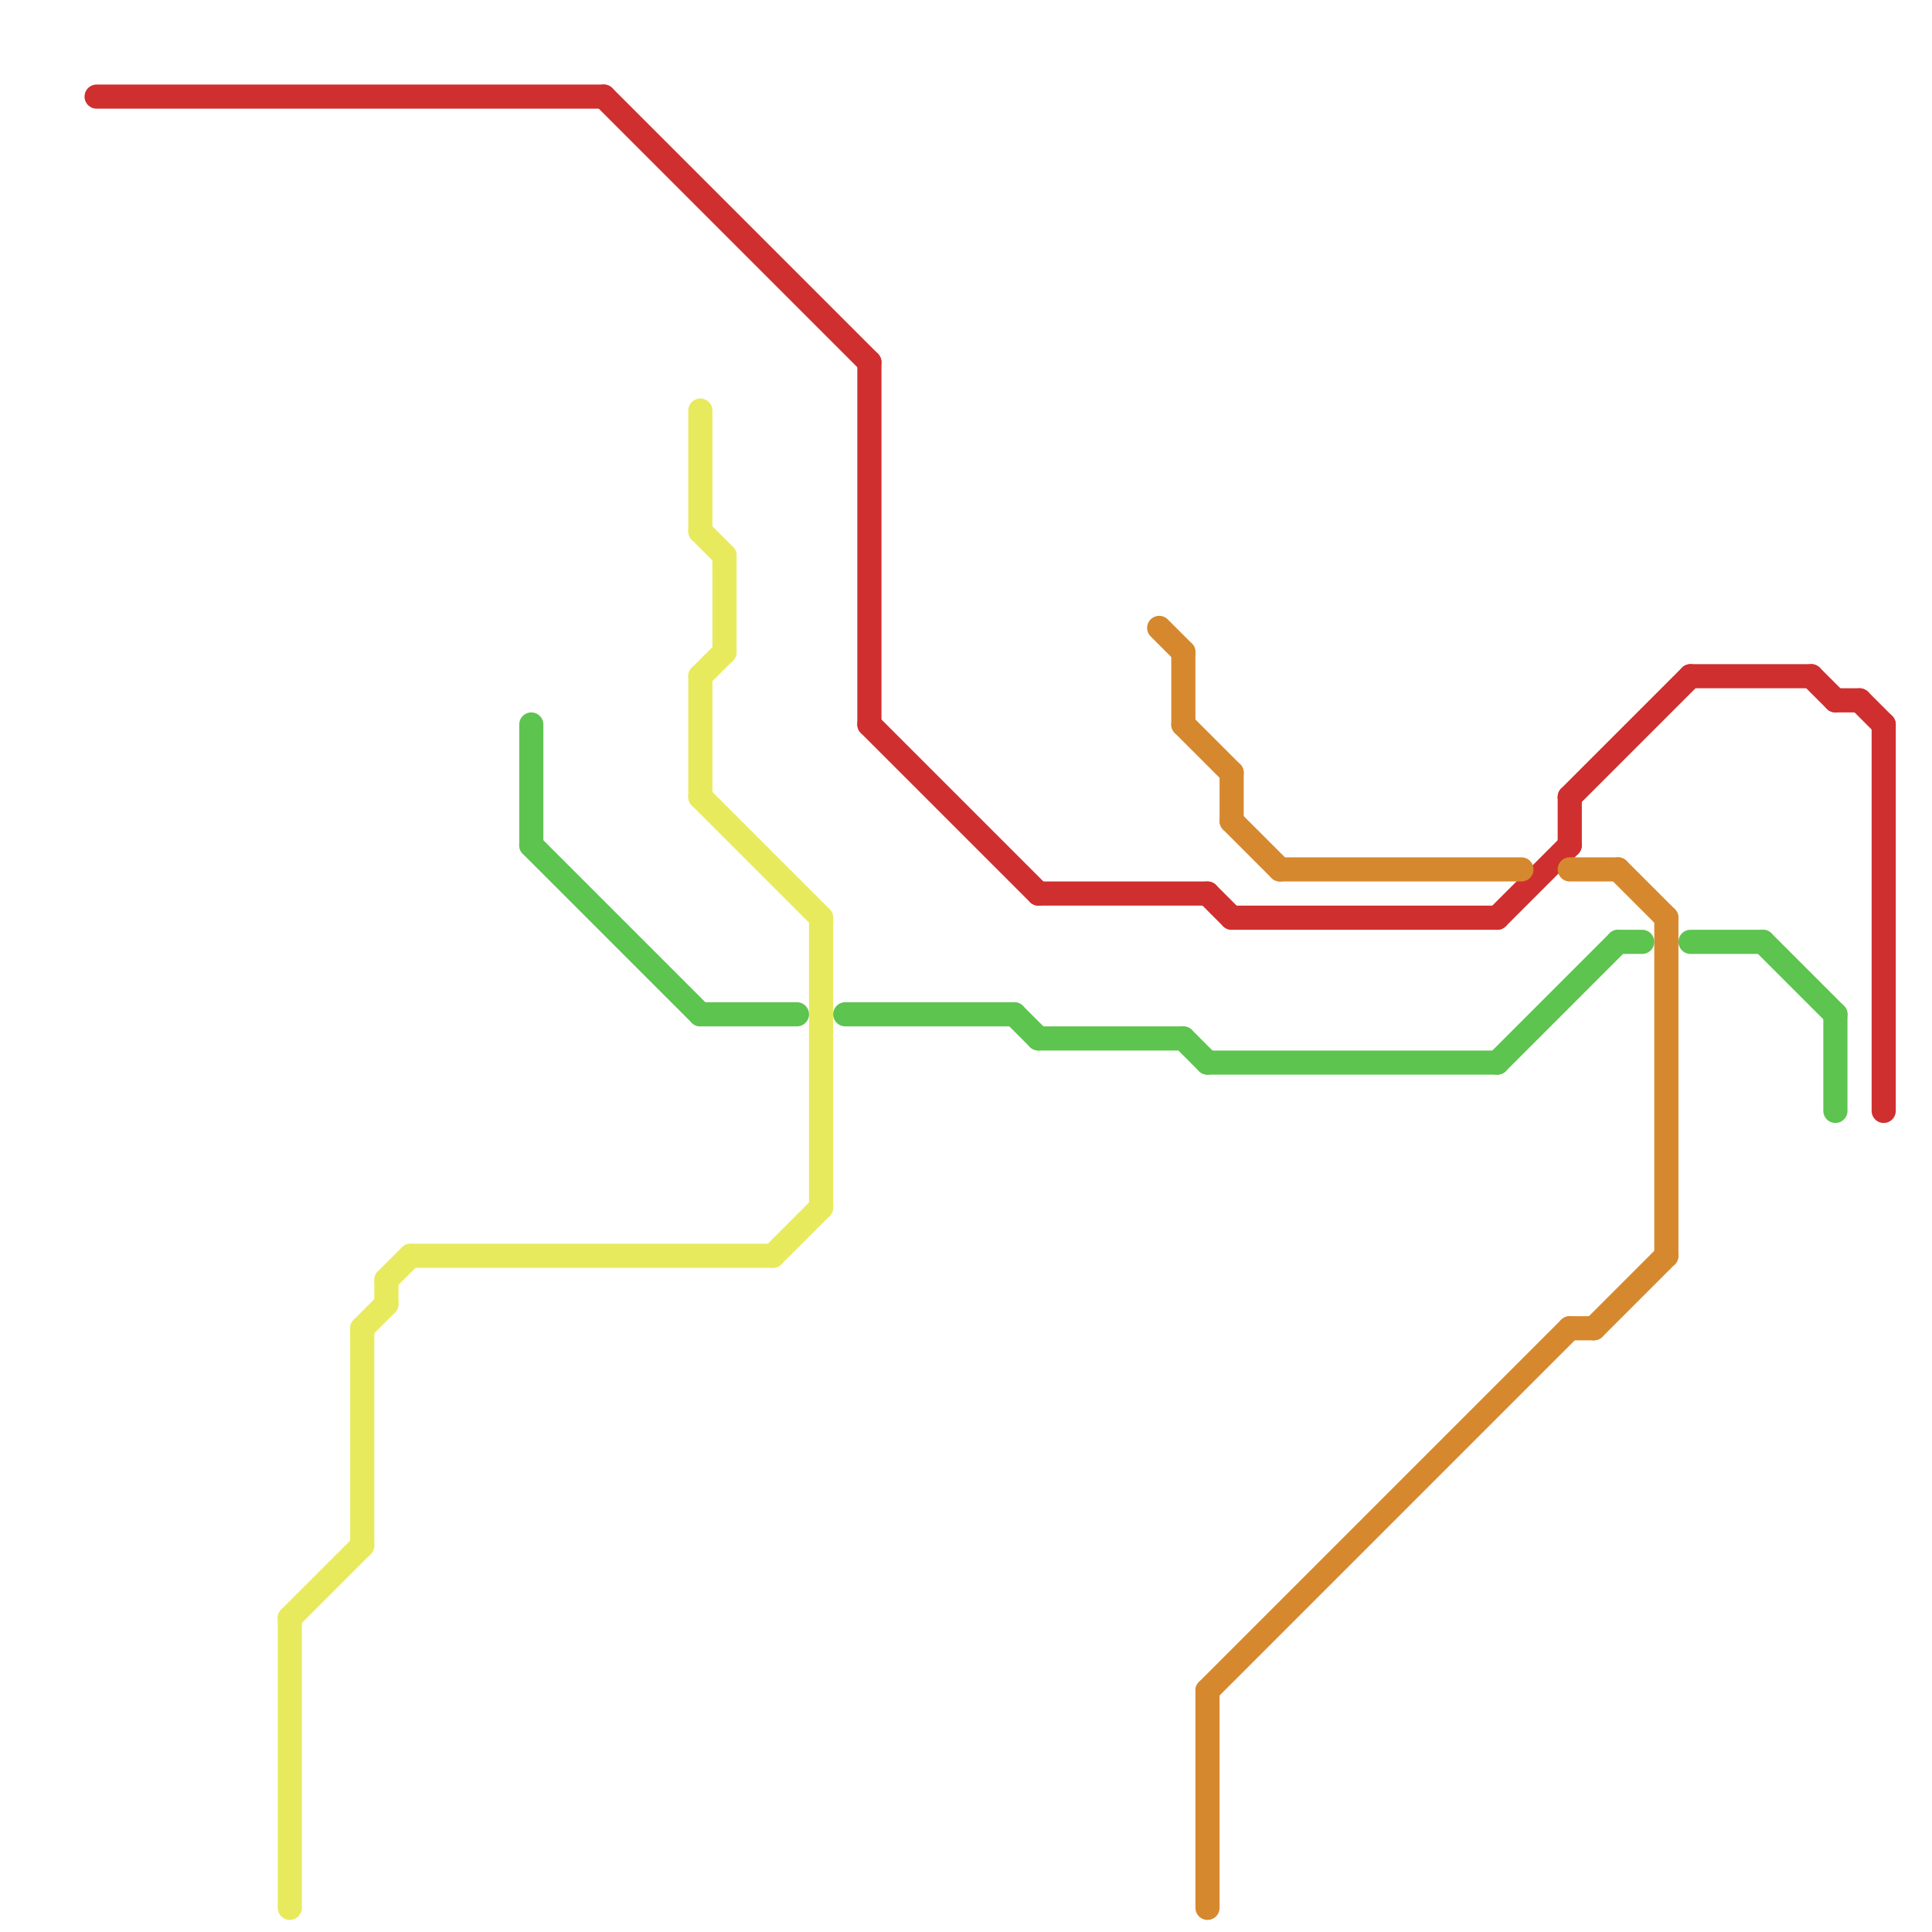 
<svg version="1.1" xmlns="http://www.w3.org/2000/svg" viewBox="0 0 80 80">
<style>line { stroke-width: 1; fill: none; stroke-linecap: round; stroke-linejoin: round; } .c0 { stroke: #d02f2f } .c1 { stroke: #d6882e } .c2 { stroke: #e8ea5d } .c3 { stroke: #5dc44f } .w1 { stroke-width: 1; }</style><line class="c0 " x1="4" y1="4" x2="25" y2="4"/><line class="c0 " x1="75" y1="28" x2="76" y2="29"/><line class="c0 " x1="70" y1="28" x2="75" y2="28"/><line class="c0 " x1="78" y1="30" x2="78" y2="46"/><line class="c0 " x1="36" y1="15" x2="36" y2="30"/><line class="c0 " x1="43" y1="37" x2="50" y2="37"/><line class="c0 " x1="51" y1="38" x2="62" y2="38"/><line class="c0 " x1="65" y1="33" x2="65" y2="35"/><line class="c0 " x1="50" y1="37" x2="51" y2="38"/><line class="c0 " x1="77" y1="29" x2="78" y2="30"/><line class="c0 " x1="76" y1="29" x2="77" y2="29"/><line class="c0 " x1="65" y1="33" x2="70" y2="28"/><line class="c0 " x1="36" y1="30" x2="43" y2="37"/><line class="c0 " x1="25" y1="4" x2="36" y2="15"/><line class="c0 " x1="62" y1="38" x2="65" y2="35"/><line class="c1 " x1="53" y1="36" x2="63" y2="36"/><line class="c1 " x1="51" y1="34" x2="53" y2="36"/><line class="c1 " x1="66" y1="55" x2="69" y2="52"/><line class="c1 " x1="51" y1="32" x2="51" y2="34"/><line class="c1 " x1="65" y1="36" x2="67" y2="36"/><line class="c1 " x1="67" y1="36" x2="69" y2="38"/><line class="c1 " x1="50" y1="70" x2="50" y2="79"/><line class="c1 " x1="65" y1="55" x2="66" y2="55"/><line class="c1 " x1="50" y1="70" x2="65" y2="55"/><line class="c1 " x1="49" y1="30" x2="51" y2="32"/><line class="c1 " x1="69" y1="38" x2="69" y2="52"/><line class="c1 " x1="48" y1="26" x2="49" y2="27"/><line class="c1 " x1="49" y1="27" x2="49" y2="30"/><line class="c2 " x1="30" y1="23" x2="30" y2="27"/><line class="c2 " x1="15" y1="55" x2="16" y2="54"/><line class="c2 " x1="16" y1="53" x2="17" y2="52"/><line class="c2 " x1="29" y1="28" x2="29" y2="33"/><line class="c2 " x1="29" y1="17" x2="29" y2="22"/><line class="c2 " x1="29" y1="33" x2="34" y2="38"/><line class="c2 " x1="29" y1="28" x2="30" y2="27"/><line class="c2 " x1="16" y1="53" x2="16" y2="54"/><line class="c2 " x1="32" y1="52" x2="34" y2="50"/><line class="c2 " x1="17" y1="52" x2="32" y2="52"/><line class="c2 " x1="29" y1="22" x2="30" y2="23"/><line class="c2 " x1="12" y1="67" x2="15" y2="64"/><line class="c2 " x1="34" y1="38" x2="34" y2="50"/><line class="c2 " x1="12" y1="67" x2="12" y2="79"/><line class="c2 " x1="15" y1="55" x2="15" y2="64"/><line class="c3 " x1="22" y1="35" x2="29" y2="42"/><line class="c3 " x1="67" y1="39" x2="68" y2="39"/><line class="c3 " x1="70" y1="39" x2="73" y2="39"/><line class="c3 " x1="43" y1="43" x2="49" y2="43"/><line class="c3 " x1="35" y1="42" x2="42" y2="42"/><line class="c3 " x1="42" y1="42" x2="43" y2="43"/><line class="c3 " x1="62" y1="44" x2="67" y2="39"/><line class="c3 " x1="29" y1="42" x2="33" y2="42"/><line class="c3 " x1="76" y1="42" x2="76" y2="46"/><line class="c3 " x1="50" y1="44" x2="62" y2="44"/><line class="c3 " x1="73" y1="39" x2="76" y2="42"/><line class="c3 " x1="49" y1="43" x2="50" y2="44"/><line class="c3 " x1="22" y1="30" x2="22" y2="35"/>
</svg>
